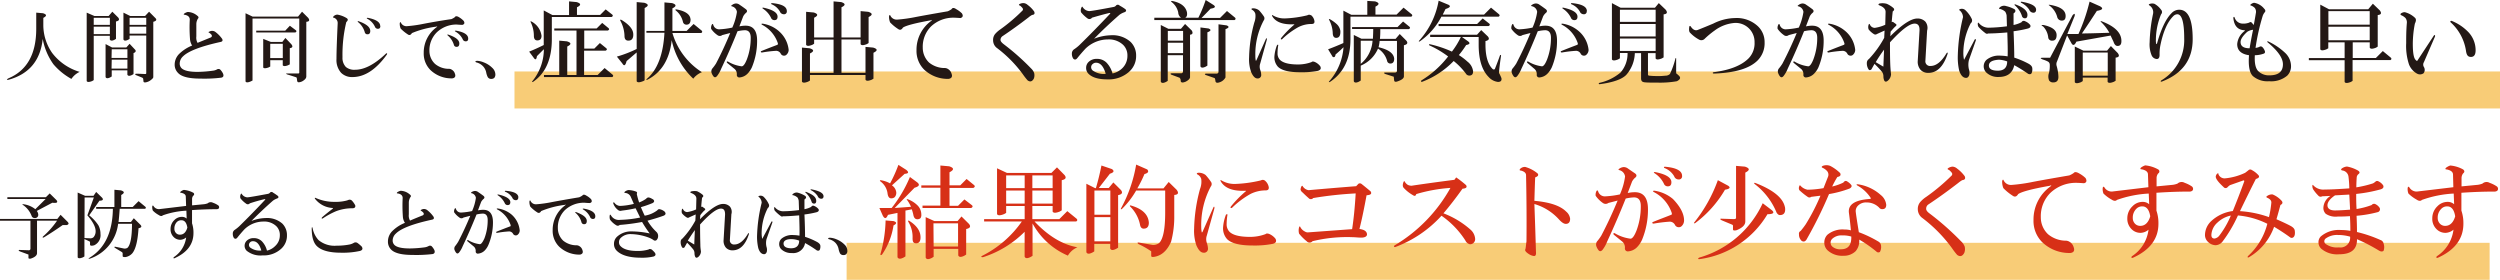 <svg xmlns="http://www.w3.org/2000/svg" viewBox="0 0 540.15 60.46"><defs><style>.cls-1{fill:none;stroke:#f8cc77;stroke-miterlimit:10;stroke-width:8px}.cls-2{fill:#231815}.cls-3{fill:#d73017}</style></defs><g id="レイヤー_2" data-name="レイヤー 2"><g id="レイヤー_2-2" data-name="レイヤー 2"><path class="cls-1" d="M111.16 19.44h428.99M182.92 56.46h354.99"/></g><g id="レイヤー_1-2" data-name="レイヤー 1"><path class="cls-2" d="M9.29 2.86c.84.26.86.59.07 1v1.7a10.57 10.57 0 001.91 5.88 11.65 11.65 0 005.94 4.09 4.35 4.35 0 00-1.78 1.52 13.91 13.91 0 01-3.89-3.17A13.49 13.49 0 019.23 8.4q-.73 7-7.4 8.84c-.44.05-.44-.06 0-.32q6-2.52 6-10.7V2.73zM25.53 3.78c.35.44.19.73-.47.86V8.4l-.33.2c-.52.26-.85.24-1-.07v-.79h-3.48v9.57l-.33.2c-.66.26-1.06.26-1.19 0V2.73l1.65.72h3.1l.79-.92zm-5.28 1.59h3.49V3.85h-3.49zm0 2h3.49V5.76h-3.49zm9 3.43c.17.31 0 .53-.4.66V16l-.33.2c-.53.26-.86.24-1-.07v-.93h-3.38v1.32l-.33.2c-.53.26-.86.24-1-.07V9.52l1.39.73h3.1l.7-.79zm-5.15 1.71h3.43v-1.86h-3.39zm0 2.31h3.43v-1.93h-3.39zm9.48-10.91c.35.36.2.62-.46.8v11.94c0 .22-.29.48-.73.79a2.57 2.57 0 01-.79.33c-.4.09-.6 0-.6-.2l-.06-.52c0-.09-.07-.18-.2-.27l-1.45-.59c-.13-.18-.07-.26.2-.26.83 0 1.47.06 1.91.06a.18.18 0 00.2-.2V7.68H28v.72l-.33.2c-.53.26-.86.24-1-.07v-5.8l1.45.72h3.23l.86-.92zM28 5.37h3.6V3.85H28zm0 1.91h3.6V5.76H28zM42.62 3.39c.31.22.35.44.13.66a2.29 2.29 0 00-.33 1.12v2.7a2.32 2.32 0 00.26 1.39l2.91-1.19c.35-.26.22-.59-.4-1-.19-.07-.19-.16.07-.25a1.18 1.18 0 011.25.06A6.87 6.87 0 0148 8.4q.27.53-.33.66c-4.26.93-7 2-8.11 3.1a2.14 2.14 0 00-.73 1.52 1.42 1.42 0 00.4 1.06c.53.52 1.69.79 3.49.79a26.71 26.71 0 003.37-.27 2.35 2.35 0 00.79-.26.61.61 0 01.66 0 3 3 0 01.66.93c.18.48.05.76-.39.85a29.76 29.76 0 01-4.56.2c-2.37 0-4-.39-4.75-1.19a2.5 2.5 0 01-.76-1.79 3.29 3.29 0 011-2.38 8.6 8.6 0 012.77-1.78 3 3 0 01-.46-1.45A32.11 32.11 0 0141 4.24c0-.57-.37-.92-1.12-1.05q-.33 0-.06-.27a2.2 2.2 0 01.72-.33 3.27 3.27 0 012.08.8zM66.58 3.85c.39.53.26.81-.4.86v11.81c0 .35-.26.68-.79 1a1.83 1.83 0 01-.86.26q-.27 0-.33-.33l-.07-.52c0-.14-.09-.23-.26-.27-.53-.18-1.14-.37-1.85-.59-.26-.13-.26-.2 0-.2h2.44a.18.18 0 00.2-.2V4h-10.1v13.4l-.39.19c-.62.27-1 .27-1.12 0V2.86l1.51.72h9.84l.86-1.05zm-2.64 2.7c.17.18.13.33-.14.47h-8.44v-.4h6.27l1-1.06zm-1 3c.39.49.28.77-.33.86v3.5l-.4.2c-.57.22-.95.22-1.12 0V13h-2.7v1.38l-.39.2c-.62.22-1 .22-1.13 0V8.4l1.65.66H61l.66-.86zm-4.56 3h2.72V9.46h-2.71zM74.89 3.91c.35.22.33.51-.07.86a30.11 30.11 0 00-.82 7.59 2.82 2.82 0 00.73 2.11 2.81 2.81 0 002 .6q3 0 6.67-3.5c.22-.13.29-.07.2.2q-3.49 4.88-7.46 4.88a3.31 3.31 0 01-2.44-.92 4.13 4.13 0 01-1-3q0-2.17.26-7.72a1.19 1.19 0 00-.86-1.19c-.17 0-.19-.09-.06-.26a1.17 1.17 0 01.86-.4 5.62 5.62 0 011.99.75zM80 6.69c0 .48-.2.72-.59.72a.57.57 0 01-.6-.46 4.31 4.31 0 00-1.45-2.18c-.13-.13-.11-.2.07-.2C79.11 5.15 80 5.85 80 6.69zm2.18-1.06c0 .4-.18.59-.53.59a.67.67 0 01-.65-.46 3.67 3.67 0 00-1.65-1.71c-.17-.14-.13-.2.13-.2 1.77.35 2.67.94 2.67 1.78zM99.18 3.72a4.82 4.82 0 011 .79c.27.44.18.72-.26.86-.62 0-1.08-.07-1.39-.07A6.17 6.17 0 0094.36 7a5.45 5.45 0 00-1.58 4A3.85 3.85 0 0094 13.81a4.63 4.63 0 002.91 1.06 1.12 1.12 0 01.72.2 1.43 1.43 0 01.66.86c.22.57 0 .9-.52 1a6.56 6.56 0 01-4.77-1.8 5 5 0 01-1.45-3.69 6.76 6.76 0 012.77-5.55c.22-.22.2-.26-.07-.13A19.89 19.89 0 0089 7.15c-.26.44-.57.53-.92.26a8.6 8.6 0 01-1.52-1.25A2.81 2.81 0 0186.37 5c.09-.26.18-.29.27-.07a1.31 1.31 0 001.25.73 29.14 29.14 0 003.7-.53c1.62-.31 3.61-.66 5.94-1a3.81 3.81 0 00.72-.4c.18-.3.49-.28.93-.01zm.06 5.67c0 .49-.19.73-.59.73a.56.56 0 01-.59-.46 4.33 4.33 0 00-1.32-2c-.14-.13-.12-.2.06-.2 1.63.54 2.44 1.18 2.44 1.93zm1.92-1.05c0 .39-.18.59-.53.59a.67.67 0 01-.66-.46 3.83 3.83 0 00-1.58-1.65c-.18-.13-.14-.2.13-.2 1.76.31 2.64.88 2.64 1.72zM104.52 13.48a5.16 5.16 0 011.85 1.19 2 2 0 01.66 1.39 1.11 1.11 0 01-.26.79 1 1 0 01-.66.2.83.83 0 01-.73-.4 3.79 3.79 0 01-.33-1 2.71 2.71 0 00-.73-1.38 3 3 0 00-1.45-.8c-.26-.17-.2-.28.2-.33a4.15 4.15 0 011.45.34zM124.58.45c1 .3 1 .68.08 1.12v1.66h5l1.2-1.2 1.42 1.12c.2.2.15.38-.15.53h-12.9v5q-.08 6.3-4.05 9-.3.15-.15-.15a11 11 0 002.48-6.9l-1.5 1.5c-.1.75-.33.88-.68.38l-1-1.35c1.1-.45 2.15-.93 3.15-1.43V2.25l1.87 1h3.6V.3zm-9.75 4.2A4.09 4.09 0 01117 7.73q0 1-.9 1-.75 0-.75-1a6.79 6.79 0 00-.68-2.93q-.14-.3.16-.15zm16.65 1.43c.2.2.15.37-.15.52h-5.1v3.9h2.18l1.2-1.2 1.39 1.13c.2.2.15.37-.15.52h-4.65v5.25h2.93l1.5-1.5 1.72 1.43c.2.2.18.37-.07.52h-14.75v-.45h3.3V8.78l1.65.15c1 .3 1 .67.08 1.12v6.15h2V6.6h-4.8v-.45h9.15l1.2-1.2zM139.21.6c.95.3 1 .67.07 1.13v15.6a.91.91 0 01-.37.22q-1.12.45-1.35 0v-6.22l-2.18 1.87c-.25 1-.55 1.13-.9.53l-1.2-1.5a25.4 25.4 0 004.28-1.65V.45zm-2.4 6.6c.1 1-.25 1.58-1.05 1.58-.55 0-.83-.35-.83-1a7.2 7.2 0 00-.9-3.3q-.15-.37.3-.15c1.55.95 2.38 1.92 2.48 2.87zm8.4-6.53c.95.3 1 .68.07 1.13v4.88h3.08l1.5-1.5 1.73 1.42c.19.2.17.38-.08.53h-6.23a15.07 15.07 0 006.38 8.47 4.26 4.26 0 00-1.87 1.4 15.89 15.89 0 01-4.66-8.33c-.44 4.1-2.2 7-5.25 8.55q-.37.15-.15-.15 3.45-2.93 3.83-10h-3.9v-.39h3.9V.52zm4 3.46c0 .8-.26 1.2-.91 1.2a.76.76 0 01-.74-.6A4.44 4.44 0 00146 2.25c-.15-.15-.1-.22.15-.22 1.91.35 2.93 1.05 3.04 2.1zM159 .75a1.3 1.3 0 01.83.3c.45.3.87.6 1.27.9s.4.6 0 .9a2.73 2.73 0 00-.52.68l-.83 2.17a6.21 6.21 0 011.35-.15c1.65 0 2.48 1.08 2.48 3.23a14.84 14.84 0 01-1.13 5.77 4.81 4.81 0 01-1 1.43 2.69 2.69 0 01-1.65.75.53.53 0 01-.6-.6 1.48 1.48 0 00-.45-1.2l-1.65-1.35q-.22-.3.15-.3a7.58 7.58 0 003 1.05c.35 0 .72-.5 1.12-1.5a13 13 0 00.83-4.65c0-1.1-.43-1.65-1.28-1.65a8.15 8.15 0 00-1.57.22q-1.65 4.13-3.53 8.1a6.3 6.3 0 01-.9 1.58c-.3.35-.57.35-.82 0a2.63 2.63 0 01-.38-.75 1.09 1.09 0 01.15-.83 10.47 10.47 0 00.83-1.12q1.65-3.15 3.07-6.6l-1.72.45a.83.83 0 01-1.05 0 5.2 5.2 0 01-1.35-1.35 1.44 1.44 0 01.15-.9q.15-.3.3 0a1.31 1.31 0 001.42 1 16.91 16.91 0 002.7-.37 12.5 12.5 0 001-3.38 1.42 1.42 0 00-1.05-1.2q-.37-.08 0-.3a1.51 1.51 0 01.83-.33zm9.3 6a6.14 6.14 0 012.1 4.05 1.44 1.44 0 01-.45 1 .71.71 0 01-.52.23.78.78 0 01-.75-.45 1.13 1.13 0 00-1-.6 26.52 26.52 0 00-3.07.37q-.37-.08-.15-.3 1.65-.67 3.45-1.35c.15-.05.2-.17.15-.37a7 7 0 00-3.45-4c-.15-.15-.1-.22.15-.22a6.93 6.93 0 013.55 1.64zM168 3.6c0 .5-.22.75-.67.75a.77.77 0 01-.75-.52 4.91 4.91 0 00-1.73-1.95c-.2-.15-.17-.23.08-.23C167 2.1 168 2.75 168 3.6zm2-1.2a.6.6 0 01-.68.68.91.91 0 01-.82-.6A3.64 3.64 0 00166.66.9c-.1-.15 0-.23.15-.23C169 .88 170 1.45 170 2.4zM181.74.45c.95.3 1 .68.07 1.12V8.1h4.13V2.4l1.65.15c.95.3 1 .68.08 1.13V9.3l-.38.23q-1.12.45-1.35 0v-1h-4.13v7.2H187v-5.6l1.65.15c1 .3 1 .67.07 1.12V17l-.37.22q-1.12.45-1.35 0V16.2h-12v1.2l-.38.23q-1.12.45-1.35 0v-7.35l1.65.15c1 .3 1 .67.08 1.12v4.2h5.1v-7.2h-4.2v.9l-.38.23q-1.12.45-1.35 0V2.55l1.65.15c.95.3 1 .68.08 1.13V8.1h4.2V.3zM206.64 2a5.38 5.38 0 011.2.9c.3.5.2.83-.3 1-.7-.05-1.22-.08-1.57-.08a7 7 0 00-4.8 1.88 6.19 6.19 0 00-1.8 4.57 4.41 4.41 0 001.35 3.23 5.33 5.33 0 003.3 1.2 1.33 1.33 0 01.82.22 1.69 1.69 0 01.75 1c.25.65 0 1-.6 1.12a7.43 7.43 0 01-5.32-2 5.69 5.69 0 01-1.65-4.2 7.68 7.68 0 013.15-6.3c.25-.25.22-.3-.08-.15q-5 .9-6 1.57-.45.75-1.05.3a9.18 9.18 0 01-1.72-1.42 3.12 3.12 0 01-.23-1.35c.1-.3.2-.33.3-.08a1.52 1.52 0 001.43.83 32.66 32.66 0 004.2-.6q2.78-.52 6.75-1.2a4.57 4.57 0 00.82-.45c.2-.36.55-.34 1.05.01zM221.12.67a1.42 1.42 0 01.9.38 6.39 6.39 0 011.42 1.43q.3.68-.45.75a4.12 4.12 0 00-.75.52Q219.32 6 216.62 7.8a1 1 0 00-.45.83c0 .25.22.55.67.9a51.31 51.31 0 015.93 5.25 2.61 2.61 0 01.67 1 2 2 0 01-.07 1.2c-.35.65-.8.78-1.35.38a14 14 0 01-1-1.28 27.11 27.11 0 00-5.7-5.77 2.07 2.07 0 01-.75-1.58 2 2 0 01.43-1.38 5.87 5.87 0 011.13-1 37.39 37.39 0 004.72-4 .42.42 0 00.08-.6 3 3 0 00-.53-.53c-.3-.09-.32-.22-.07-.37a1.79 1.79 0 01.79-.18zM243.17 2c.25.3.15.52-.3.67a3.78 3.78 0 00-1 .53q-3.08 2.7-5.48 5.17a10.54 10.54 0 013.6-.75 5.82 5.82 0 014.28 1.43 4.07 4.07 0 011.2 3 4.49 4.49 0 01-1.35 3.3 6.6 6.6 0 01-4.88 1.8q-2.85 0-4.05-1.2a1.74 1.74 0 01-.52-1.28 1.72 1.72 0 01.52-1.27 2.44 2.44 0 011.8-.68 2.85 2.85 0 012.1.83 5.41 5.41 0 011.28 2.32 4.28 4.28 0 002.1-1.12 3.68 3.68 0 001.12-2.7 3.16 3.16 0 00-.9-2.33 4.46 4.46 0 00-3.3-1.2 7 7 0 00-4.87 2c-.6.65-1.18 1.32-1.73 2q-.45.6-.9.15a1.85 1.85 0 01-.3-1.05 1.09 1.09 0 01.53-1 8.61 8.61 0 001.12-.9q3.3-3.23 6.53-6.67c.2-.2.15-.28-.15-.23-1.25.3-2.48.65-3.68 1A.68.68 0 01235 4a7.19 7.19 0 01-1.43-1.35 1.38 1.38 0 01.08-1c.1-.25.2-.27.3-.08a1.81 1.81 0 001.35.83q.6 0 5.32-.9a.87.87 0 00.45-.23.52.52 0 01.83-.07 11.1 11.1 0 011.27.8zm-7.12 11.85a.92.92 0 00-.3.67.94.94 0 00.3.68 4.06 4.06 0 002.85.75q-.68-2.4-2.1-2.4a1 1 0 00-.75.33zM262.15 1.05c.6.4.4.68-.6.83q-1 1.05-1.95 2h4l1.5-1.5 1.73 1.42c.19.2.17.38-.08.53H249.4v-.5h5.77a1.44 1.44 0 01-.6-1.13 3.76 3.76 0 00-1.42-2.25c-.2-.2-.15-.27.15-.23 1.8.36 2.85 1.16 3.15 2.41.1.6 0 1-.38 1.2h2.85A29.24 29.24 0 00260.5 0zM257.5 6.6c.3.55.17.85-.38.9v9.23q-.08.45-.9.9c-.7.3-1.07.25-1.12-.15a.93.93 0 00-.23-.68l-1.8-.67c-.25-.15-.22-.25.08-.3h2a.4.4 0 00.45-.45v-3.45h-3.3v5.55l-.37.22c-.6.3-1 .28-1.13-.07V5.4l1.65.83h2.7l.9-1.05zm-5.18 2.18h3.3v-2.1h-3.3zm0 2.7h3.3V9.23h-3.3zm8.78-5.33c.65.25.57.53-.23.83v7.2l-.37.22c-.6.3-1 .28-1.13-.07v-8.4zm3.9-.67c.65.25.57.52-.22.82v10.43a2.2 2.2 0 01-1.28 1.05q-.83.3-.9-.3a1.55 1.55 0 00-.15-.6l-1.95-.68c-.25-.15-.23-.25.07-.3h2.25a.4.4 0 00.45-.45V5.25zM272.05 2.25a10.72 10.72 0 011.05 1.35.75.75 0 01-.07.83 15.45 15.45 0 00-1.8 7.65 4.7 4.7 0 00.07.9c0 .15.05.17.15.07l2.1-4.72q.22-.22.15.3l-1.42 5.1a2.08 2.08 0 000 1.35 3.65 3.65 0 01.22 1.12.74.74 0 01-.82.75q-.75 0-1.35-1.35a8.29 8.29 0 01-.45-3.22 30.61 30.61 0 011.12-7.5 3.89 3.89 0 00.23-1.88 1.38 1.38 0 00-.75-.9c-.15-.15-.11-.25.15-.3a2.1 2.1 0 011.42.45zm11.18 1a2 2 0 01.77 1.33q.07.6-.6.6a6.28 6.28 0 00-2.85.67A16.29 16.29 0 00277 8.48c-.25.1-.32 0-.22-.23a21.52 21.52 0 012.77-2.85q.22-.15 0-.15-3.55.15-4.65-1.72c-.15-.3-.07-.35.23-.15a4.81 4.81 0 002.55.6 24.06 24.06 0 004.8-.68.68.68 0 01.75 0zm-7.05 6.53a9.1 9.1 0 00-.15 1.65 2 2 0 00.52 1.5c.65.65 1.95 1 3.9 1a8.42 8.42 0 002.93-.52q.22-.23.75 0a3 3 0 011.12.9c.25.5.08.82-.52 1a18.08 18.08 0 01-3.83.3q-3.6 0-4.8-1.2a3.06 3.06 0 01-.75-2.25 8.35 8.35 0 01.53-2.32c.19-.26.3-.26.3-.01zM297.1.3c.95.3 1 .67.08 1.13v1.72h4.57l1.5-1.5L305 3.08c.2.2.17.37-.08.52h-13.14v4.88q0 6.3-4.43 9.22-.37.15-.15-.15a12.4 12.4 0 003.08-7.35c-.55.55-1.13 1.08-1.73 1.58-.05.5-.25.67-.6.52l-1-1.65q1.8-.68 3.3-1.35v-7l1.72.9h3.45v-3zm-8.32 4.88a2.52 2.52 0 01.82 1.5q.07 1.5-.9 1.5c-.5 0-.75-.38-.75-1.13a6.64 6.64 0 00-.75-2.7c-.15-.25-.07-.3.23-.15a7.91 7.91 0 011.35.98zm15.75.6c.2.2.15.37-.15.52h-6.15c0 .6 0 1.3-.08 2.1h3.38l.9-1.05 1.42 1.43c.4.5.23.82-.52 1v6.72c0 .4-.43.75-1.28 1.05-.5.2-.77.15-.82-.15s-.08-.72-.08-.82l-1.87-.6c-.35-.2-.33-.3.07-.3h1.95c.35 0 .53-.13.53-.38V8.85h-3.75a7.36 7.36 0 01-.23 1.35c2.15.5 3.28 1.33 3.38 2.48 0 .7-.28 1.05-.83 1.05a.71.71 0 01-.67-.45 4.51 4.51 0 00-2-2.78 6.93 6.93 0 01-3.73 3.68v3.22l-.37.23c-.6.3-1 .27-1.13-.08v-10l1.65.82h2.48c.05-.9.07-1.6.07-2.1h-4.57v-.42h9.82l1.2-1.2zM294 13.8a7.05 7.05 0 002.55-5H294zM313 1.05c.5.3.27.6-.68.9l-.6 1.2h8.93l1.5-1.5 1.72 1.43c.2.2.18.37-.07.52h-12.37a14.79 14.79 0 01-4.65 5.33q-.37.15-.15-.15a17.32 17.32 0 004.2-8.63zm8.47 6.83c.4.5.23.82-.52 1v.72q0 3.83 1.57 5.33a.37.37 0 00.45 0c.4-1 .78-2 1.13-3 .1-.1.17-.08.22.07q-.37 2.48-.45 3.75a7.82 7.82 0 01.53 1.13c.1.55-.15.82-.75.82a3.19 3.19 0 01-2-1.05q-2.17-2.17-2.17-7V8h-3.6l1.27.9c.55.4.43.68-.37.83a19.23 19.23 0 01-1.58 2.17 13.42 13.42 0 011.88 1.43 3.08 3.08 0 011.2 2.1c0 .6-.28.9-.83.9a.88.88 0 01-.75-.45 14.86 14.86 0 00-2.62-2.7 18.51 18.51 0 01-6.83 4.5q-.37 0-.15-.3a21.42 21.42 0 005.78-5.18 20.88 20.88 0 00-4.05-2.4c-.16-.2-.08-.27.22-.22a24.16 24.16 0 014.65 1.57A17.31 17.31 0 00315.63 8H309v-.5h10.13l.9-1zm.3-2.78c.2.2.15.38-.15.53h-10.8v-.45h8.33l1.2-1.2zM331.83.75a1.3 1.3 0 01.83.3c.45.3.87.6 1.27.9s.4.6 0 .9a2.73 2.73 0 00-.52.68l-.83 2.17a6.21 6.21 0 011.35-.15c1.65 0 2.48 1.08 2.48 3.23a14.84 14.84 0 01-1.13 5.77 4.81 4.81 0 01-1 1.43 2.69 2.69 0 01-1.65.75.53.53 0 01-.6-.6 1.48 1.48 0 00-.45-1.2L330 13.58q-.22-.3.15-.3a7.58 7.58 0 003 1.05c.35 0 .72-.5 1.12-1.5a13 13 0 00.83-4.65c0-1.1-.43-1.65-1.28-1.65a8.15 8.15 0 00-1.57.22q-1.65 4.13-3.53 8.1a6.3 6.3 0 01-.9 1.58c-.3.35-.57.35-.82 0a2.63 2.63 0 01-.38-.75 1.09 1.09 0 01.15-.83 9.27 9.27 0 00.83-1.12q1.65-3.15 3.07-6.6l-1.72.45a.83.83 0 01-1.05 0 5.55 5.55 0 01-1.35-1.35 1.44 1.44 0 01.15-.9q.15-.3.3 0a1.32 1.32 0 001.42 1 16.91 16.91 0 002.7-.37 12.5 12.5 0 001-3.38A1.42 1.42 0 00331 1.35q-.37-.08 0-.3a1.51 1.51 0 01.83-.3zm9.3 6a6.14 6.14 0 012.1 4.05 1.44 1.44 0 01-.45 1 .71.71 0 01-.52.23.78.78 0 01-.75-.45 1.13 1.13 0 00-1-.6 26.52 26.52 0 00-3.07.37q-.37-.08-.15-.3 1.65-.67 3.45-1.35c.15-.05.2-.17.15-.37a7 7 0 00-3.45-4c-.15-.15-.1-.22.15-.22a6.93 6.93 0 013.54 1.64zm-.3-3.15c0 .5-.22.75-.67.75a.77.77 0 01-.75-.52 4.91 4.91 0 00-1.73-1.95c-.2-.15-.17-.23.08-.23 2.05.45 3.07 1.1 3.07 1.95zm2-1.2a.6.6 0 01-.68.68.91.91 0 01-.82-.6A3.64 3.64 0 00339.48.9c-.1-.15-.05-.23.15-.23 2.15.21 3.23.78 3.23 1.73zM359.89 2.1c.45.6.3.93-.45 1v9.3l-.38.22q-1.12.45-1.35 0v-1.14h-1.65v4.57a.27.27 0 00.3.3 14.79 14.79 0 001.73.08 11.37 11.37 0 001.72-.08 1.39 1.39 0 001-.37A17.45 17.45 0 00362 12.6a.09.09 0 01.15 0v3.23c.3.25.52.45.67.6.35.4.18.77-.52 1.12a20.75 20.75 0 01-4.13.3c-1.35 0-2.3 0-2.85-.07s-.75-.3-.75-.9v-5.4h-1.35a7.45 7.45 0 01-1.87 4.72q-1.43 1.43-5.78 2-.3-.15 0-.3a10.52 10.52 0 004.58-2.25 6.22 6.22 0 001.5-4.2H350v1.15l-.38.23q-1.12.45-1.35 0V.67l1.88 1h7.42l.83-1zM350 4.73h7.72V2.1H350zm0 3.15h7.72v-2.7H350zm0 3.12h7.72V8.33H350zM379.84 5.7a4.69 4.69 0 011.42 3.45 5.28 5.28 0 01-1.5 3.9q-2.62 2.63-9.52 2.85-.37-.15 0-.3 5.25-.67 7.57-3a4.66 4.66 0 001.28-3.45 4.1 4.1 0 00-4.2-4.2 8.27 8.27 0 00-4.43 1.65 19 19 0 00-2.1 1.73 1 1 0 01-1.27.22 7.72 7.72 0 01-1.95-1.5c-.2-.2-.25-.62-.15-1.27.05-.2.15-.23.3-.08.45.7 1 1 1.57.75q1.35-.53 3.3-1.35a10.86 10.86 0 014.73-1.2 6.69 6.69 0 014.95 1.8zM389.44.75a1.32 1.32 0 01.83.3c.45.3.87.6 1.27.9s.4.6 0 .9a2.51 2.51 0 00-.52.68l-.83 2.17a6.21 6.21 0 011.35-.15c1.65 0 2.48 1.08 2.48 3.23a14.84 14.84 0 01-1.13 5.77 4.81 4.81 0 01-1 1.43 2.71 2.71 0 01-1.65.75.53.53 0 01-.6-.6 1.48 1.48 0 00-.45-1.2l-1.65-1.35c-.15-.2-.11-.3.14-.3a7.61 7.61 0 003 1.05c.34 0 .72-.5 1.12-1.5a13 13 0 00.83-4.65c0-1.1-.43-1.65-1.28-1.65a8 8 0 00-1.57.22q-1.65 4.13-3.53 8.1a6.3 6.3 0 01-.9 1.58c-.3.35-.58.35-.83 0a2.62 2.62 0 01-.37-.75 1.09 1.09 0 01.15-.83 9.2 9.2 0 00.82-1.12q1.65-3.15 3.08-6.6l-1.72.45a.84.84 0 01-1.06 0 5.55 5.55 0 01-1.35-1.35 1.38 1.38 0 01.16-.9c.09-.2.19-.2.29 0a1.33 1.33 0 001.43 1 16.91 16.91 0 002.7-.37 12.93 12.93 0 001-3.38 1.42 1.42 0 00-1.05-1.2q-.39-.08 0-.3a1.51 1.51 0 01.84-.33zm9.3 6a6.14 6.14 0 012.1 4.05 1.44 1.44 0 01-.45 1 .71.71 0 01-.52.23.78.78 0 01-.75-.45 1.13 1.13 0 00-1-.6 26.52 26.52 0 00-3.07.37q-.37-.08-.15-.3 1.65-.67 3.45-1.35c.15-.05.2-.17.15-.37a7 7 0 00-3.45-4c-.15-.15-.1-.22.15-.22a6.93 6.93 0 013.54 1.64zM407.67.83a5.74 5.74 0 011.42.9q.38.38-.15.75c-.1.9-.17 1.67-.22 2.32.15-.1.27-.1.37 0l.53.38c.2.15.17.32-.08.52s-.7.73-1.05 1.13l-.07 1Q412.25 4 414.27 4a2.32 2.32 0 011.72.67 2.15 2.15 0 01.38 1.95l-.37 6.51a1 1 0 001.13 1.12q1.8 0 3.45-2.77c.2-.2.27-.15.22.15q-1.35 4.13-4.2 4.12a2.24 2.24 0 01-1.65-.67 2.68 2.68 0 01-.6-1.95l.38-6.53q.07-1.5-1.05-1.5-1.65 0-5.33 4.05c0 1.75 0 3.48.08 5.18.05.75.1 1.32.15 1.72a1.94 1.94 0 01-.75 1.43q-.52.38-.75-.15a2.42 2.42 0 01-.15-.9 1.62 1.62 0 00-.38-1A20.45 20.45 0 00405 13.8l-.67 1.2q-.37.3-.6 0a2.39 2.39 0 01-.38-1.42 1 1 0 01.45-.83 21.93 21.93 0 003.3-4.57l.08-1.58-1.65.75a.57.57 0 01-.68 0 4.51 4.51 0 01-1.12-1 1.6 1.6 0 010-1q.15-.37.3 0a1.15 1.15 0 001.05.67 8.36 8.36 0 002.25-.67l.07-2.78c0-.6-.45-1.07-1.35-1.42-.25-.1-.25-.23 0-.38a3.34 3.34 0 011.62.06zm-.75 13.57l.15-3.67q-1 1.35-1.8 2.7zM424.69 2.25a6.26 6.26 0 011.31 1.8.8.8 0 01-.22 1 14.06 14.06 0 00-1.58 6.23 7.12 7.12 0 00.15 1.65l2.33-4.43c.19-.1.27 0 .22.23L425.4 13a4.28 4.28 0 000 1.95 2.29 2.29 0 01.07 1.28c-.15.4-.37.6-.67.6-.65 0-1.15-.53-1.5-1.58a12.84 12.84 0 01-.3-3.15 39.16 39.16 0 011.13-8.4 2 2 0 00-.68-1.42q-.3-.15 0-.3a1.13 1.13 0 011.24.27zM435.27 2c.3.3.23.6-.22.9v2.5a6.44 6.44 0 001.72-.6.53.53 0 01.75-.22 2.64 2.64 0 011.13.82q.23.52-.45.75a25.25 25.25 0 01-3.15.6q.15 3.6.15 5.7a18.62 18.62 0 013.15 1.35c.5.3.75.63.75 1a2 2 0 01-.15 1q-.22.38-.75.15a32.74 32.74 0 00-3-1.87c-.35 1.7-1.48 2.55-3.38 2.55a3.65 3.65 0 01-2.7-1 1.91 1.91 0 01.08-2.7 4.25 4.25 0 013.07-.9 9.43 9.43 0 011.5.15c.05-1.2 0-2.92-.07-5.17-1.75.15-3.13.22-4.13.22a.51.51 0 01-.6-.07 10.14 10.14 0 01-1.5-1.35 1.25 1.25 0 01-.15-.68c0-.25.08-.3.23-.15a2.73 2.73 0 002.32 1 33.91 33.91 0 003.75-.3l-.07-2.33a2.31 2.31 0 00-.3-.82 2.67 2.67 0 00-1.13-.6c-.25 0-.27-.1-.07-.31a1.39 1.39 0 011.42-.3 7.3 7.3 0 011.8.68zm-5.55 12.15c0 .75.65 1.12 1.95 1.12s2-.65 2-2a6 6 0 00-1.8-.37c-1.43.1-2.15.48-2.15 1.28zm8.33-10.95c0 .5-.18.75-.53.75a.65.65 0 01-.67-.53 5.24 5.24 0 00-1.5-2.25c-.15-.15-.13-.23.07-.23 1.75.63 2.63 1.39 2.63 2.29zm1.87-1.13c0 .45-.2.68-.6.68a1 1 0 01-.9-.68A4.52 4.52 0 00436.7.6c-.15-.15-.13-.23.07-.23 2.1.36 3.15.93 3.15 1.73zM453.72 1.35c.8.45.58.8-.67 1q-1.5 2.32-3.23 4.88 1.35 0 5.93-.15A9.45 9.45 0 00454 4.8c-.25-.25-.18-.3.22-.15q4.2 1.65 4.13 4.28c0 .65-.28 1-.83 1-.35 0-.62-.25-.82-.75 0-.1-.28-.6-.68-1.5L448.62 9c-.35.75-.67.9-1 .45l-1-1.8-2.18 5.63a1.33 1.33 0 00-.07 1 9.55 9.55 0 01.37 2.33c0 .8-.37 1.2-1.12 1.2a1 1 0 01-.9-.45 2.27 2.27 0 010-1.65 6.83 6.83 0 00.15-1.8.76.76 0 00-.38-.6 6 6 0 00-1.12-.45c-.6-.25-.6-.38 0-.38h1.57l4.86-9.18q.6-.67.45.15l-1.58 3.9h2.4a38.61 38.61 0 002.4-7zm-9.37 6.23q0 1.2-.9 1.2a.8.8 0 01-.9-.6 4 4 0 00-1.13-2.48c-.45-.2-.42-.3.08-.3 1.9.4 2.85 1.13 2.85 2.18zm1.95-4.13c0 .7-.28 1-.83 1a1 1 0 01-1-.82 4.54 4.54 0 00-1.65-2.41c-.3-.19-.2-.24.3-.14 2.13.4 3.18 1.17 3.18 2.37zm11.25 8c.45.6.3.92-.45 1v5l-.38.22q-1.12.45-1.35 0v-.9H450v.75l-.37.23q-1.12.45-1.35 0v-7.7l1.87.9h5.1l.83-1zm-7.55 4.9h5.4v-5H450zM465.5.83a4.39 4.39 0 011.42 1.27.71.71 0 010 1 14.64 14.64 0 00-1.12 5.6 2.68 2.68 0 00.07.75c.05.1.1.1.16 0q1.34-4.8 3.15-6.6a2.28 2.28 0 011.65-.75q2.93 0 2.92 6.38 0 6.6-6.67 9.15c-.26.05-.3 0-.16-.23a10.09 10.09 0 005-9.07q0-5.25-1.5-5.25a1.3 1.3 0 00-.9.45q-1.87 1.88-2.77 6.37a9.52 9.52 0 00-.15 1.95c0 .6-.21.9-.6.9a1.31 1.31 0 01-1.1-.75 6.14 6.14 0 01-.45-2.85 33.77 33.77 0 01.75-6.22 1.74 1.74 0 00-.75-1.73c-.25-.15-.23-.27.07-.37a1.64 1.64 0 01.98 0zM489.2 1.88c.3.3.33.57.08.82a2.54 2.54 0 00-.45.9 45.94 45.94 0 00-1.5 6.75 2.74 2.74 0 00.82-.22.51.51 0 01.68.07 2 2 0 01.45.68q.3.6-.3.75a5.66 5.66 0 01-1.8.3q-.15 2.55.75 3.45a3.24 3.24 0 002.4.9c1.95 0 2.92-.8 2.92-2.4q0-2-3.3-4.73c-.15-.15-.12-.22.08-.22a14.12 14.12 0 013.67 2.47 4 4 0 011.3 2.85 2.85 2.85 0 01-.83 2.1 5.36 5.36 0 01-3.9 1.2 4.8 4.8 0 01-3.52-1.12c-.75-.75-1-2.25-.83-4.5q-2.55-.37-2.55-2.4A3.92 3.92 0 01485 6.68q.08-.15-.15-.15c-1.4-.1-2.17-1-2.32-2.7q.15-.37.3 0a1.83 1.83 0 001.65 1.27 3.63 3.63 0 001.5-.22.36.36 0 01.52 0l.45.52q.23-1.2.45-2.55a1.4 1.4 0 00-.22-1.12 2.14 2.14 0 00-.83-.53q-.3-.07 0-.3a1.67 1.67 0 01.65-.3 3.49 3.49 0 012.2 1.28zm-5.1 7.2q0 1.35 1.95 1.35c.25-1.5.5-2.83.75-4a2.83 2.83 0 00-1.27.45c-.95.87-1.43 1.6-1.43 2.2zM514.18 2.25c.45.6.3.93-.45 1v6.82l-.37.23q-1.12.45-1.35 0V9.15h-3.68v3.38h5l1.5-1.5 1.72 1.42c.2.2.18.38-.07.53h-8.18v4.5l-.37.22c-.75.3-1.21.3-1.35 0V13h-7.73v-.45h7.73v-3.4h-3.53v1.28l-.38.22q-1.12.45-1.35 0V1l1.88 1h8.48l1-1.2zm-11.1 3.08H512V2.4h-8.93zm0 3.37H512V5.78h-8.93zM519.58 2.63a5 5 0 012.18 1.2c.3.25.3.67 0 1.27a23 23 0 00-.45 4.35c0 1.8.17 2.93.52 3.38s.45.37.6.07l3.45-5.25c.2-.15.28-.07.23.23l-2.4 5.55a1 1 0 000 1.05 1.18 1.18 0 01-.08 1.35 1.31 1.31 0 01-1.42.07 3.89 3.89 0 01-1.73-2 12.73 12.73 0 01-.6-4.58c0-1.25 0-2.72.15-4.42a1.53 1.53 0 00-.3-1 2.64 2.64 0 00-.9-.6q-.37-.22 0-.45a1.44 1.44 0 01.75-.22zm15.3 8.25c0 .95-.35 1.42-1 1.42s-.9-.37-1.05-1.12a10.38 10.38 0 00-3.37-6.38c-.1-.2 0-.3.22-.3a10.32 10.32 0 013.45 2.25 5.69 5.69 0 011.75 4.13zM14.55 47.87c.3.3.34.51.13.63 0 0-.09.09-.25.13h-.89c-1.32.93-2.67 1.82-4.07 2.67-.26.09-.32 0-.19-.19a18.44 18.44 0 003.05-3.43H8v7c0 .51-.47.91-1.4 1.21-.3 0-.45 0-.45-.19V55l-1.9-.7c-.25-.18-.31-.3-.06-.3l2 .07a.34.34 0 00.39-.38v-6H0v-.39h12.39l.7-.89zm-2.35-4.64c.38.51.09.7-.89.57l-3.37 1.78a1.27 1.27 0 01.32.76.68.68 0 01-.76.77.67.67 0 01-.64-.38A5 5 0 005 44.31c-.22-.13-.22-.19 0-.19a5.09 5.09 0 012.63 1.08L9.85 43H1.59v-.39h8.32l.83-.82zM22 42.66c.21.21.27.38.19.51s-.32.19-.7.19l-2.22 3.17a9.06 9.06 0 012 2.17 3.88 3.88 0 01.44 1.84A2.38 2.38 0 0120.34 53c-.6.17-.89.1-.89-.19v-.58a12.19 12.19 0 00-1.21-.57v3.75l-.32.19c-.63.26-1 .26-1.14 0v-14l1.59.7h1.84l.57-.83zm-3.75 8.77l1.21.06a1 1 0 00.76-.25q1.34-1.65-1.34-4.71l1.4-3.87h-2zm7.88-10.3c.8.26.82.57.06 1v2.6h2.48l1.27-1.27 1.46 1.21c.17.17.15.32-.06.44h-5.48c-.08 1.23-.17 2.19-.25 2.86h2.67l.63-.82 1.34 1.33c.46.43.36.7-.32.83q-.25 4.06-1.33 5.4a2.54 2.54 0 01-1.46.83c-.43 0-.64 0-.64-.26v-.51a.37.37 0 00-.19-.32l-1.46-.89c-.21-.16-.19-.25.06-.25l1.84.38a1.15 1.15 0 00.77-.13c.63-.55 1-2.28 1-5.21h-3a9.08 9.08 0 01-6 7.5c-.47.13-.51.07-.13-.19q4.89-3 5-10.55h-3.61v-.38h3.94V41zM41.75 41.64a.36.36 0 010 .64 1.16 1.16 0 00-.25.76v1.33l2.6-.25a3.61 3.61 0 00.77-.19A1 1 0 0146 43.8a4.65 4.65 0 011.14.57.47.47 0 01.19.51c0 .17-.19.28-.44.32-1.65 0-3.45.06-5.4.19v2.86a6.28 6.28 0 01.31 2.1c0 2.41-1.37 4.23-4.13 5.46-.21 0-.25 0-.12-.25a6 6 0 002.67-4.26 2.05 2.05 0 01-1.27.51 2 2 0 01-1.47-.64 2.31 2.31 0 01-.63-1.71 2.62 2.62 0 01.82-1.91 2.3 2.3 0 011.66-.7 1.51 1.51 0 011 .38l-.06-1.71a17.77 17.77 0 00-5.08 1c-.22.22-.51.2-.89-.06a5.5 5.5 0 01-1.27-.95 1.84 1.84 0 01-.13-.89c0-.21.13-.26.25-.13a1.37 1.37 0 001.21.7l5.85-.7-.07-2c0-.43-.34-.7-1-.83-.22 0-.26-.08-.13-.25a2.24 2.24 0 01.7-.38 5.09 5.09 0 012.04.61zm-4.07 7.75a1.29 1.29 0 00.39 1 1.1 1.1 0 00.82.31c.76 0 1.29-.5 1.59-1.52-.17-1.06-.59-1.59-1.27-1.59a1.3 1.3 0 00-1 .38 2 2 0 00-.53 1.42zM60.05 42.34c.21.25.13.45-.25.57a3.44 3.44 0 00-.83.45q-2.59 2.28-4.64 4.38a9 9 0 013.05-.63 5 5 0 013.62 1.2 3.49 3.49 0 011 2.55 3.79 3.79 0 01-1.14 2.79 5.57 5.57 0 01-4.13 1.53 4.72 4.72 0 01-3.43-1 1.52 1.52 0 010-2.16 2.06 2.06 0 011.52-.57 2.4 2.4 0 011.78.7 4.47 4.47 0 011.08 2 3.63 3.63 0 001.78-1 3.07 3.07 0 001-2.28 2.64 2.64 0 00-.76-2 3.77 3.77 0 00-2.79-1 5.9 5.9 0 00-4.13 1.71c-.51.56-1 1.13-1.47 1.72-.25.34-.51.38-.76.13a1.57 1.57 0 01-.25-.89.93.93 0 01.44-.89 8 8 0 00.95-.76c1.87-1.83 3.71-3.71 5.53-5.66.17-.17.13-.23-.12-.19-1.06.25-2.1.55-3.12.89a.57.57 0 01-.82.06 5.6 5.6 0 01-1.21-1.14A1.17 1.17 0 0152 42c.09-.21.17-.23.26-.06a1.54 1.54 0 001.14.7c.34 0 1.84-.26 4.51-.76a.8.8 0 00.38-.2.44.44 0 01.7-.06 10 10 0 011.06.72zm-6 10a.79.79 0 00-.26.57.76.76 0 00.26.57 3.38 3.38 0 002.41.64c-.38-1.35-1-2-1.78-2a.84.84 0 00-.68.26zM67.55 49.33a5.2 5.2 0 001.27 2.54 5.4 5.4 0 003.94 1.21 14 14 0 002.74-.25 3 3 0 001-.39.74.74 0 01.76.07 7.81 7.81 0 01.89.76c.3.47.17.79-.38.95a17.11 17.11 0 01-4.07.38c-2.54 0-4.3-.48-5.27-1.46q-1.08-1.08-1.08-3.81c.03-.33.12-.33.2 0zm4.83-5.72a8.93 8.93 0 002.67-.32c.42-.21.74-.19 1 .07a4.56 4.56 0 01.7 1c.09.38-.08.59-.51.64a9.78 9.78 0 00-3.62.63 16.72 16.72 0 00-2.92 1.59c-.21 0-.26 0-.13-.25.68-.6 1.44-1.21 2.29-1.85.13-.12.1-.19-.06-.19a5.13 5.13 0 01-3.75-2c-.09-.21 0-.25.25-.12a9.73 9.73 0 004.08.8zM88.52 42c.3.21.34.42.13.63a2.35 2.35 0 00-.32 1.09v2.6a2.17 2.17 0 00.26 1.34c1-.43 1.94-.81 2.79-1.15.34-.25.21-.57-.38-.95-.17-.09-.15-.17.06-.26a1.13 1.13 0 011.21.07 6.57 6.57 0 011.4 1.46c.17.34.06.55-.32.63q-6.16 1.34-7.81 3a2.05 2.05 0 00-.7 1.46 1.34 1.34 0 00.38 1c.51.51 1.63.76 3.37.76a26.24 26.24 0 003.24-.25 2.54 2.54 0 00.76-.26.61.61 0 01.64 0 3.18 3.18 0 01.63.89c.17.47 0 .74-.38.83a29.51 29.51 0 01-4.39.19c-2.28 0-3.81-.38-4.57-1.14a2.4 2.4 0 01-.7-1.78 3.16 3.16 0 011-2.29 8.15 8.15 0 012.67-1.72 2.76 2.76 0 01-.45-1.39 32.57 32.57 0 01-.04-3.97q0-.82-1.08-1c-.21 0-.24-.09-.07-.26a2.29 2.29 0 01.7-.31 3.1 3.1 0 011.97.78zM102.63 41.26a1.15 1.15 0 01.7.25c.38.26.74.51 1.08.77s.34.51 0 .76a2.52 2.52 0 00-.45.57l-.69 1.84a5.52 5.52 0 011.14-.12q2.1 0 2.1 2.73a12.47 12.47 0 01-1 4.89 4 4 0 01-.82 1.21 2.32 2.32 0 01-1.4.64.45.45 0 01-.51-.51 1.26 1.26 0 00-.38-1l-1.4-1.16c-.13-.17-.08-.26.13-.26a6.29 6.29 0 002.54.89c.3 0 .61-.42 1-1.27a10.93 10.93 0 00.7-3.94c0-.93-.36-1.4-1.08-1.4a7.65 7.65 0 00-1.33.19q-1.4 3.49-3 6.87a5.38 5.38 0 01-.76 1.33c-.26.3-.49.3-.7 0a2.32 2.32 0 01-.32-.63.91.91 0 01.13-.7 8.43 8.43 0 00.7-1q1.39-2.67 2.6-5.59l-1.46.38a.68.68 0 01-.89 0 4.58 4.58 0 01-1.14-1.14 1.2 1.2 0 01.13-.76c.08-.17.16-.17.25 0a1.12 1.12 0 001.21.82 13.81 13.81 0 002.29-.32 10.53 10.53 0 00.82-2.85 1.2 1.2 0 00-.89-1c-.21 0-.21-.13 0-.26a1.39 1.39 0 01.7-.23zm7.88 5.08a5.21 5.21 0 011.78 3.44 1.2 1.2 0 01-.38.88.62.62 0 01-.45.2.66.66 0 01-.63-.39A1 1 0 00110 50a22.46 22.46 0 00-2.6.31c-.22 0-.26-.12-.13-.25.93-.38 1.91-.76 2.92-1.14.13 0 .17-.15.13-.32a5.91 5.91 0 00-2.92-3.37c-.13-.13-.09-.19.12-.19a5.94 5.94 0 012.99 1.3zm-.25-2.66c0 .42-.19.63-.58.63a.66.66 0 01-.63-.44 4.24 4.24 0 00-1.46-1.66c-.17-.12-.15-.19.06-.19 1.74.38 2.61.98 2.61 1.66zm1.71-1a.5.5 0 01-.57.57.77.77 0 01-.7-.51 3.05 3.05 0 00-1.59-1.33c-.08-.13 0-.19.13-.19 1.82.15 2.76.63 2.76 1.44zM126.71 42.28a4.11 4.11 0 011 .76c.26.42.17.7-.25.83-.6 0-1-.07-1.34-.07a6 6 0 00-4.06 1.59 5.25 5.25 0 00-1.53 3.88 3.72 3.72 0 001.16 2.73 4.58 4.58 0 002.8 1 1.12 1.12 0 01.7.19 1.42 1.42 0 01.64.82q.32.82-.51 1a6.33 6.33 0 01-4.51-1.72 4.79 4.79 0 01-1.4-3.56 6.51 6.51 0 012.67-5.34c.21-.21.19-.25-.07-.12a19.37 19.37 0 00-5.08 1.33c-.26.43-.55.51-.89.26a7.9 7.9 0 01-1.46-1.21 2.66 2.66 0 01-.19-1.15c.08-.25.17-.27.25-.06a1.28 1.28 0 001.21.7 27.5 27.5 0 003.56-.51q2.34-.44 5.72-1a3.81 3.81 0 00.7-.38c.17-.25.46-.25.88.03zm.07 5.46c0 .47-.19.7-.57.7a.56.56 0 01-.58-.44 4.08 4.08 0 00-1.27-2c-.12-.13-.1-.19.07-.19 1.57.58 2.35 1.19 2.35 1.93zm1.84-1q0 .57-.51.57a.66.66 0 01-.63-.45 3.68 3.68 0 00-1.48-1.6c-.17-.12-.12-.19.13-.19 1.64.3 2.49.85 2.49 1.66zM137.58 41.9a16.15 16.15 0 00.51 1.84 6.88 6.88 0 001.46-.76 1.22 1.22 0 01.45-.32 1.45 1.45 0 01.57.13c.17.08.36.19.57.31.3.3.25.55-.13.77a22.54 22.54 0 01-2.54.89c.3.72.57 1.33.83 1.84a6.12 6.12 0 002.7-1.15c.17-.21.34-.29.51-.25a2.36 2.36 0 011.08.51c.33.38.27.68-.2.89-1.05.38-2.22.74-3.49 1.08a10.74 10.74 0 001.91 2.41 1.2 1.2 0 01.38 1 1.16 1.16 0 01-.38.82.52.52 0 01-.64-.06 5 5 0 00-1.14-.57 11.79 11.79 0 00-3.69-.7 3 3 0 00-2.22.82 1.3 1.3 0 00-.38 1 1.12 1.12 0 00.38.82c.63.64 1.82 1 3.56 1a8 8 0 002.47-.32c.13-.13.34-.13.64 0a5.14 5.14 0 01.7.7c.25.38.17.65-.26.82a11.07 11.07 0 01-2.73.26q-3.75 0-5.27-1.53a2 2 0 01-.57-1.46 2.08 2.08 0 01.63-1.52 4.5 4.5 0 013.28-1.17 19 19 0 013.81.44 24.24 24.24 0 01-1.65-2.48 44.23 44.23 0 01-4.83.64.6.6 0 01-.77.06 4.59 4.59 0 01-1.33-1.21 1.84 1.84 0 01-.06-.89c0-.21.12-.23.25-.06a1.94 1.94 0 002 1 24 24 0 004.32-.5l-.98-2a28.42 28.42 0 01-3 .51.81.81 0 01-.7-.07 3 3 0 01-1.14-1.52c0-.21.08-.25.25-.13a1.59 1.59 0 001.21.7 14.45 14.45 0 003-.44l-.7-1.59a1.4 1.4 0 00-1.15-.77c-.21 0-.25-.12-.12-.25a1.56 1.56 0 01.82-.38 5.24 5.24 0 011.59.32c.26.09.32.26.19.52zM150.61 41.32a5.22 5.22 0 011.21.77c.21.21.17.42-.13.63-.09.76-.15 1.42-.19 2a.24.24 0 01.32 0l.44.32c.17.13.15.28-.06.44s-.6.62-.89 1l-.07.89c2.17-2.2 3.82-3.31 5-3.31a2 2 0 011.46.57 1.82 1.82 0 01.32 1.66l-.32 5.53a.88.88 0 001 1c1 0 2-.78 2.92-2.35.17-.17.23-.13.19.12-.76 2.34-1.95 3.5-3.56 3.5a1.91 1.91 0 01-1.4-.57 2.26 2.26 0 01-.51-1.65l.32-5.53c0-.85-.25-1.27-.89-1.27q-1.4 0-4.51 3.43 0 2.22.06 4.38c0 .64.09 1.13.13 1.46a1.63 1.63 0 01-.63 1.21c-.3.21-.51.17-.64-.13a2.11 2.11 0 01-.13-.76 1.39 1.39 0 00-.31-.82 16.71 16.71 0 00-1.28-1.4l-.57 1q-.31.26-.51 0a2 2 0 01-.31-1.2.78.78 0 01.38-.7 18.5 18.5 0 002.79-3.88l.07-1.33-1.4.63a.46.46 0 01-.57 0 3.9 3.9 0 01-1-.89 1.43 1.43 0 010-.82c.09-.21.17-.21.26 0a1 1 0 00.89.57 7.31 7.31 0 001.91-.57l.06-2.35c0-.51-.38-.92-1.15-1.21-.21-.09-.21-.19 0-.32a3.11 3.11 0 011.3-.05zM150 52.83l.13-3.12c-.55.76-1.06 1.53-1.52 2.29zM165 42.53a5.22 5.22 0 011.08 1.53.67.67 0 01-.19.89 12 12 0 00-1.33 5.27 5.77 5.77 0 00.13 1.4l2-3.75c.17-.08.23 0 .19.19l-1.27 3.62a3.53 3.53 0 000 1.65 2 2 0 01.06 1.08q-.19.51-.57.51c-.55 0-1-.44-1.27-1.33a10.86 10.86 0 01-.26-2.67 33.46 33.46 0 011-7.12 1.7 1.7 0 00-.58-1.21c-.17-.08-.17-.16 0-.25a1 1 0 011.01.19zm9-.19c.26.25.2.51-.19.76v2.1a5.16 5.16 0 001.47-.51.44.44 0 01.63-.19 2.21 2.21 0 01.95.7c.13.3 0 .51-.38.64a20.21 20.21 0 01-2.67.5c.09 2 .13 3.65.13 4.83a15.18 15.18 0 012.67 1.15c.42.25.64.53.64.82a1.78 1.78 0 01-.13.83c-.13.21-.34.25-.64.13a24.16 24.16 0 00-2.54-1.59 2.57 2.57 0 01-2.86 2.16 3.11 3.11 0 01-2.29-.83 1.54 1.54 0 01-.44-1.14 1.56 1.56 0 01.51-1.14 3.59 3.59 0 012.6-.77 7.36 7.36 0 011.27.13c.05-1 0-2.48-.06-4.39-1.48.13-2.65.2-3.49.2a.44.44 0 01-.51-.07 8.07 8.07 0 01-1.27-1.14 1 1 0 01-.13-.57c0-.22.06-.26.19-.13a2.32 2.32 0 002 .82 28.44 28.44 0 003.18-.25l-.07-2a1.89 1.89 0 00-.25-.7 2.29 2.29 0 00-.95-.51c-.22 0-.24-.08-.07-.25a1.17 1.17 0 011.21-.26 5.67 5.67 0 011.49.67zm-4.7 10.3c0 .63.55 1 1.65 1s1.72-.55 1.72-1.65a4.84 4.84 0 00-1.53-.32c-1.23-.05-1.85.33-1.85.97zm7.06-9.28q0 .63-.45.63a.54.54 0 01-.57-.44 4.51 4.51 0 00-1.27-1.91c-.13-.13-.11-.19.06-.19 1.47.55 2.22 1.14 2.22 1.91zm1.58-1c0 .39-.17.58-.5.58a.82.82 0 01-.77-.58 3.81 3.81 0 00-1.46-1.27c-.13-.12-.1-.19.07-.19 1.77.34 2.65.83 2.65 1.5zM180.67 51.68a5.1 5.1 0 011.78 1.15 1.87 1.87 0 01.63 1.33 1 1 0 01-.25.76.88.88 0 01-.64.19.79.79 0 01-.7-.38 3.86 3.86 0 01-.31-.95 2.74 2.74 0 00-.7-1.34 2.87 2.87 0 00-1.4-.76c-.26-.17-.19-.27.19-.32a4.1 4.1 0 011.4.32z"/><path class="cls-3" d="M198.12 39.36c.68.51.51.92-.52 1.2l-4.29 4.38 3.52-.26a8 8 0 00-.77-1.37c-.23-.23-.2-.32.08-.26a5.86 5.86 0 012.06 1.29 2.8 2.8 0 01.86 2 1.22 1.22 0 01-.17.78.93.93 0 01-.69.25c-.46 0-.74-.31-.86-.94a8.52 8.52 0 00-.34-1.2l-1.37.26v9.91l-.43.26q-1 .51-1.29-.09V46l-2.06.42q-.51 1.29-1.11.18l-.74-1.66h2.65a28.39 28.39 0 003.95-6.7zm-2.32-2.66c.63.52.51.8-.34.86l-2.75 2.49a2.08 2.08 0 01.94 1.54 1.39 1.39 0 01-.34 1 1.05 1.05 0 01-.77.26c-.4 0-.66-.32-.77-1a3.81 3.81 0 00-1.55-2.66c-.17-.17-.14-.25.09-.25a6.06 6.06 0 012 .68 29.19 29.19 0 001.8-4zm-2.75 11.07c.75.23.75.54 0 .94a15 15 0 01-2.48 6.29c-.23.18-.35.15-.35-.08a28.11 28.11 0 001.12-7.29zm5.84 3.51c0 .86-.32 1.29-.95 1.29s-.77-.37-.77-1.11a6.25 6.25 0 00-.86-3.44c-.17-.28-.14-.39.09-.34q2.49 1.55 2.49 3.6zm6.18-15.35c1.08.34 1.11.77.08 1.29v2.83h2.32l1.37-1.38 1.63 1.33c.23.23.17.43-.17.6h-5.15v3.86H207l1.37-1.37 1.63 1.25c.23.23.17.42-.17.6h-10.51v-.52h3.86v-3.86h-4.12v-.51h4.12v-4.29zm4.28 12.44q.69.85-.6 1.11V55l-.42.26c-.69.34-1.12.32-1.29-.08v-1.41h-5.32v1.72l-.43.26c-.69.34-1.11.31-1.29-.09v-8.75l1.89.86h5l.85-1zm-7.63 4.89H207v-5h-5.32zM230 37.82q.69.85-.6 1.11v6.52l-.43.26c-.86.34-1.37.34-1.54 0v-1.2h-4.38v2.83h5.83l1.72-1.72 2 1.63c.23.23.2.43-.08.6h-9q4.45 4.73 9.27 5.58a4.29 4.29 0 00-2.06 1.8 15.79 15.79 0 01-7.64-6.95v7l-.43.25c-.68.35-1.11.32-1.28-.08v-5.37a22.28 22.28 0 01-9 5.49c-.46 0-.49-.11-.09-.34a23.06 23.06 0 008.49-7.38h-8.15v-.51h8.76v-2.83h-4V46l-.43.25c-.86.35-1.37.35-1.54 0v-9.89l2.14 1h9.61l1.2-1.2zm-12.61 2.83h4V37.9h-4zm0 3.34h4v-2.83h-4zm5.66-3.34h4.38V37.9h-4.38zm0 3.34h4.38v-2.83h-4.38zM240.24 36.53c.57.4.43.74-.43 1l-2.4 3.09h2.14l1-1.2 1.63 1.63q.69.86-.6 1.11v11.36l-.43.25c-.68.35-1.11.32-1.28-.08v-1h-3.44v1.63l-.42.25c-.69.35-1.12.32-1.29-.08V39.7l1.89.95h.17q.69-2.32 1.2-4.89zm-3.78 9.86h3.44v-5.23h-3.44zm0 5.75h3.44v-5.23h-3.44zm11.41-15.53c.4.46.2.78-.6 1a26.11 26.11 0 01-1.54 3.09h5.66l1.12-1.38 1.71 1.68c.52.69.35 1.06-.51 1.12v4.46a20.63 20.63 0 01-.69 5.66q-1.29 2.91-3.69 3.26c-.4.06-.6 0-.6-.26v-.94a18 18 0 00-2.73-1.56c-.29-.22-.29-.34 0-.34l3 .51a2.05 2.05 0 001.46-.42q1.29-1.29 1.29-6.61v-4.72h-6.27a18 18 0 01-3.09 4c-.22.12-.28.06-.17-.17a30.19 30.19 0 003.26-9.43zm.35 11.5c0 .86-.38 1.29-1.12 1.29-.4 0-.66-.26-.77-.77a7.6 7.6 0 00-2.14-4c-.12-.17-.09-.25.08-.25 2.52.7 3.83 1.96 3.95 3.73zM260.49 37.82a13.1 13.1 0 011.2 1.54.83.83 0 01-.09.94 17.72 17.72 0 00-2.06 8.75 5 5 0 00.09 1c0 .18.05.2.17.09l2.4-5.41c.17-.17.23 0 .17.35l-1.63 5.83a2.42 2.42 0 000 1.55 4.25 4.25 0 01.26 1.28.85.85 0 01-.94.86c-.58 0-1.09-.51-1.55-1.54a9.64 9.64 0 01-.51-3.66 35.43 35.43 0 011.28-8.58 4.32 4.32 0 00.26-2.15 1.61 1.61 0 00-.86-1c-.17-.17-.11-.28.18-.34a2.4 2.4 0 011.63.49zM273.27 39a2.35 2.35 0 01.86 1.46c.05.45-.18.68-.69.68a7.27 7.27 0 00-3.26.77 18.64 18.64 0 00-4 3c-.29.11-.38 0-.26-.26a24.65 24.65 0 013.17-3.26c.18-.12.18-.17 0-.17-2.68.11-4.46-.55-5.31-2-.18-.34-.09-.4.25-.17a5.51 5.51 0 002.92.69 27.75 27.75 0 005.49-.77.78.78 0 01.83.03zm-8.07 7.46a12.14 12.14 0 00-.17 1.89 2.31 2.31 0 00.6 1.71c.75.75 2.23 1.12 4.46 1.12a9.62 9.62 0 003.35-.6c.17-.17.46-.17.86 0a3.4 3.4 0 011.28 1q.44.85-.6 1.11a20.4 20.4 0 01-4.37.35q-4.12 0-5.49-1.38a3.5 3.5 0 01-.86-2.57 9.54 9.54 0 01.6-2.66c.23-.23.34-.23.34.05zM293.51 39.7a.6.6 0 01.61 0c.45.35 1.11.89 2 1.63.34.52.06.8-.86.86-.51 2.75-1 5.18-1.54 7.29a2.26 2.26 0 01.51.09c.69.17 1.06.51 1.12 1s-.46.77-1.2.77-1.35-.09-1.81-.09a31.6 31.6 0 00-8.75.86.83.83 0 01-1.28 0 10.12 10.12 0 01-1.63-1.63 2.61 2.61 0 010-1.37c.11-.23.2-.26.25-.09a2.17 2.17 0 001 1 1.14 1.14 0 00.78.18l9.43-.69c.35-2.29.6-4.86.77-7.72a81.32 81.32 0 00-9.18 1 .64.64 0 01-1 0c-.41-.35-.83-.75-1.29-1.2A1.18 1.18 0 01281 41a1.59 1.59 0 01.17-.69c.12-.22.23-.22.34 0a1.84 1.84 0 001.21.78q4.89-.44 10.29-.86zM314.62 38.33a22.23 22.23 0 012.14 1.67c.29.46 0 .72-.77.77q-2.14 3-4.12 5.32a18.88 18.88 0 015.84 3.52 2.9 2.9 0 011 1.89 1.11 1.11 0 01-1.12 1.28 1.46 1.46 0 01-1-.85 19 19 0 00-5.14-5.32 25.58 25.58 0 01-10 6.77c-.28 0-.34-.11-.17-.34a33.19 33.19 0 0012.1-12.44 33.75 33.75 0 00-7.38 1.33c-.11.4-.34.49-.68.26a8.15 8.15 0 01-2.06-1.63q-.34-.42 0-1.29c.17-.17.26-.17.26 0a2 2 0 00.68.69 2 2 0 00.77.17q4-.6 9.27-1.28zM332.21 37.47c.28.35.11.63-.52.86-.06 1.32-.11 3-.17 5.06 3.32.29 5.6 1.06 6.86 2.32a2.39 2.39 0 01.86 1.54c0 .75-.31 1.12-.94 1.12-.4 0-.89-.32-1.46-.95a11.51 11.51 0 00-5.32-3.34c.11 3 .23 6.43.34 10.38.06.57-.08.86-.42.86a2.64 2.64 0 01-1.12-.43c-.63-.4-.89-.75-.77-1s.14-1 .26-1.72q.07-6.69-.09-14.32c0-.46-.37-.8-1.12-1-.28 0-.34-.12-.17-.35a1.43 1.43 0 011.12-.43 7.32 7.32 0 012.66 1.4zM350.82 36.1a1.54 1.54 0 01.95.34c.51.35 1 .69 1.46 1s.45.69 0 1a3.18 3.18 0 00-.6.77l-.95 2.49a7.43 7.43 0 011.55-.17c1.88 0 2.83 1.23 2.83 3.69a17 17 0 01-1.29 6.61 5.56 5.56 0 01-1.12 1.63 3 3 0 01-1.88.85.61.61 0 01-.69-.68 1.72 1.72 0 00-.51-1.38l-1.89-1.54c-.17-.23-.12-.34.17-.34a8.67 8.67 0 003.43 1.2c.4 0 .83-.57 1.29-1.72a14.85 14.85 0 00.94-5.32c0-1.25-.48-1.88-1.46-1.88a9.44 9.44 0 00-1.8.25q-1.89 4.73-4 9.27a7.14 7.14 0 01-1 1.8c-.34.4-.66.4-.94 0a2.88 2.88 0 01-.43-.86 1.22 1.22 0 01.17-.94 10.15 10.15 0 00.94-1.29q1.89-3.6 3.52-7.55l-2 .52a1 1 0 01-1.2 0 6.27 6.27 0 01-1.55-1.55 1.65 1.65 0 01.17-1c.12-.22.23-.22.35 0a1.51 1.51 0 001.63 1.12A19.2 19.2 0 00350 42a13.93 13.93 0 001.11-3.86 1.62 1.62 0 00-1.2-1.37c-.29-.06-.29-.18 0-.35a1.8 1.8 0 01.91-.32zm10.64 6.9q2.4 2.49 2.4 4.64a1.68 1.68 0 01-.51 1.2.82.82 0 01-.6.25.89.89 0 01-.86-.51 1.28 1.28 0 00-1.11-.69 32.42 32.42 0 00-3.52.43c-.29-.05-.35-.17-.17-.34 1.25-.52 2.57-1 3.94-1.55.17 0 .23-.19.17-.42a7.92 7.92 0 00-3.94-4.55c-.17-.17-.12-.26.17-.26a8 8 0 014.03 1.8zm-.34-3.6c0 .57-.26.86-.77.86a.88.88 0 01-.86-.6 5.61 5.61 0 00-2-2.23c-.23-.17-.21-.26.08-.26 2.43.47 3.55 1.22 3.55 2.19zm2.31-1.4a.68.68 0 01-.77.77 1 1 0 01-.94-.69 4.17 4.17 0 00-2.15-1.8c-.11-.17-.05-.26.18-.26 2.45.22 3.68.88 3.68 1.98zM373.39 40.13c.57.4.34.69-.69.86a24.25 24.25 0 01-6.43 7.21q-.43.16-.18-.18a31.86 31.86 0 005.07-9.09zm9.26 5.15c.86.63.6 1-.77 1A20.2 20.2 0 01367.12 56c-.28 0-.28-.17 0-.34a21.64 21.64 0 0013.73-11.75zM377 36c1.09.35 1.11.78.09 1.29v10.56q0 1.13-1.89 1.89c-.52.12-.77.06-.77-.17v-.77a.28.28 0 00-.18-.26L372 47.6c-.4-.23-.43-.35-.08-.35l2.66.09c.34 0 .51-.09.51-.26V35.84zm8.66 8.75c.18 1.15-.2 1.72-1.11 1.72q-.35 0-.69-.51a14.81 14.81 0 00-4.72-6.18c-.22-.23-.2-.31.09-.26q5.83 2.25 6.42 5.24zM395.43 35.84a9.08 9.08 0 012.15 1.55c.23.46 0 .74-.6.85a19 19 0 00-1.12 2.06 11.48 11.48 0 002.41-.85c.28-.4.6-.46.94-.18a2.75 2.75 0 01.69.6c.28.29.2.58-.26.86a23.37 23.37 0 01-4.46 1.2 92.38 92.38 0 01-4.89 9.87c-.29.4-.6.49-1 .26a1.83 1.83 0 01-.6-1.46.62.62 0 01.35-.69 18.24 18.24 0 001.11-1.46 43.88 43.88 0 003.18-6.17l-2 .25a.62.62 0 01-.77 0 14.77 14.77 0 01-1.8-1.45 1 1 0 010-.86c.05-.23.17-.23.34 0a2.72 2.72 0 001.46.77 21.38 21.38 0 003.43-.34l.95-2.41a1.2 1.2 0 00-.18-1.28 2.9 2.9 0 00-.94-.69c-.29-.11-.29-.26 0-.43a2.28 2.28 0 011.61 0zm11 6.35a3.1 3.1 0 011.11 2.06c0 .63-.29.94-.86.94a.8.8 0 01-.68-.34 3.76 3.76 0 00-2.75-1.11 2.43 2.43 0 00-1.8.68 1.66 1.66 0 00-.51 1.2c.05.58.28 2.09.68 4.55a25.61 25.61 0 014.29 2.06 1.17 1.17 0 01.52 1 2.09 2.09 0 01-.26 1.2.58.58 0 01-.77-.09 27.54 27.54 0 00-3.69-2.57 3.45 3.45 0 01-.77 2.49 3.64 3.64 0 01-2.66 1 4.66 4.66 0 01-3.44-1.2 2.25 2.25 0 01-.68-1.63 2.36 2.36 0 01.68-1.72 5.12 5.12 0 013.69-1.12 4.81 4.81 0 011.38.18 97.12 97.12 0 00-.43-3.78c-.23-1.77 1.25-2.77 4.46-3 .28 0 .34-.12.17-.34a8.14 8.14 0 00-2.83-2.58c-.23-.17-.2-.26.08-.26a9.44 9.44 0 015.06 2.38zm-10.9 10.3a1.07 1.07 0 00.34.77 2.58 2.58 0 001.89.6c1.55 0 2.29-.92 2.23-2.75a6.38 6.38 0 00-2-.25 2.89 2.89 0 00-2.15.77 1.15 1.15 0 00-.32.86zM421.86 36a1.67 1.67 0 011 .43 7.61 7.61 0 011.63 1.63c.23.52.05.8-.52.86a5.76 5.76 0 00-.86.6q-3.34 2.58-6.43 4.63a1.09 1.09 0 00-.51 1c0 .28.25.63.77 1a58.91 58.91 0 016.78 6 3 3 0 01.77 1.12 2.3 2.3 0 01-.09 1.37c-.4.74-.91.89-1.54.43a15.53 15.53 0 01-1.12-1.46 30.9 30.9 0 00-6.52-6.6 2.39 2.39 0 01-.86-1.81 2.31 2.31 0 01.52-1.54 6.37 6.37 0 011.29-1.12A42 42 0 00421.6 38a.48.48 0 00.09-.69 3.41 3.41 0 00-.6-.6c-.35-.11-.38-.26-.09-.43a2 2 0 01.86-.28zM449.23 37.47a6.39 6.39 0 011.37 1c.34.57.23 1-.34 1.12-.81-.06-1.41-.09-1.81-.09a8 8 0 00-5.45 2.18 7.08 7.08 0 00-2.06 5.23 5 5 0 001.55 3.69 6.09 6.09 0 003.73 1.4 1.58 1.58 0 01.95.26 1.91 1.91 0 01.85 1.11c.29.75.06 1.18-.68 1.29a8.49 8.49 0 01-6.09-2.32 6.47 6.47 0 01-1.89-4.8A8.79 8.79 0 01443 40.3c.29-.28.26-.34-.08-.17q-5.67 1-6.87 1.8c-.34.58-.74.69-1.2.35a11 11 0 01-2-1.63 3.64 3.64 0 01-.26-1.55c.12-.34.23-.37.34-.08a1.74 1.74 0 001.64.94 37.1 37.1 0 004.8-.69c2.11-.4 4.69-.85 7.72-1.37a4.66 4.66 0 00.94-.51c.22-.29.62-.26 1.2.08zM466.3 36.61a.49.49 0 010 .86 1.6 1.6 0 00-.35 1v1.8l3.52-.34a4.42 4.42 0 001-.26 1.32 1.32 0 011.55-.17 6.68 6.68 0 011.54.77.66.66 0 01.26.69c-.06.23-.26.37-.6.43-2.23 0-4.67.08-7.3.26v3.86a8.3 8.3 0 01.43 2.83q0 4.89-5.57 7.38c-.29 0-.35-.06-.17-.35a8 8 0 003.6-5.75 2.75 2.75 0 01-1.72.69 2.68 2.68 0 01-2-.86 3.12 3.12 0 01-.86-2.31 3.54 3.54 0 011.12-2.58 3 3 0 012.23-.94 2.06 2.06 0 011.37.51l-.09-2.31a24 24 0 00-6.86 1.37c-.29.29-.68.26-1.2-.09a8 8 0 01-1.72-1.28 2.65 2.65 0 01-.17-1.2c.06-.29.17-.35.35-.17a1.84 1.84 0 001.63.94l7.89-.94-.09-2.75c0-.57-.46-.94-1.37-1.12-.29 0-.34-.11-.17-.34a3.07 3.07 0 01.94-.51 7.1 7.1 0 012.81.88zm-5.49 10.47a1.76 1.76 0 00.51 1.29 1.55 1.55 0 001.12.43c1 0 1.74-.69 2.14-2.06-.23-1.43-.8-2.15-1.71-2.15a1.72 1.72 0 00-1.29.52 2.64 2.64 0 00-.77 1.97zM488 37.9c.23.34 0 .6-.6.77q-1.45 2.84-3.43 6.95a22.91 22.91 0 016.26 1.29 21.22 21.22 0 00.52-3.17c0-.4-.29-.75-.86-1-.29-.12-.29-.26 0-.43A1.81 1.81 0 01491 42a5.38 5.38 0 011.88 1.29c.4.4.35.74-.17 1-.29 1.08-.57 2.11-.86 3.08 1.32.58 2.35 1.06 3.09 1.46.52.29.8.6.86.95.11.74 0 1.23-.26 1.45a.56.56 0 01-.68.09c-1.09-.8-2.26-1.57-3.52-2.32a12.38 12.38 0 01-5.49 6.61c-.23.06-.29 0-.17-.26a14.23 14.23 0 004.2-7 17.76 17.76 0 00-6.35-1.8 29.26 29.26 0 01-3.34 5.66 2 2 0 01-1.46.77 2.41 2.41 0 01-1.72-.77 2 2 0 01-.6-1.46 4.18 4.18 0 011.37-3 8.39 8.39 0 014.64-2.15q1.36-3.34 2.48-6.43c0-.17-.08-.23-.25-.17l-2.83 1a2.52 2.52 0 00-.52.43.55.55 0 01-.86 0c-1.08-1-1.66-1.72-1.71-2.24a1.06 1.06 0 01.25-.6c.23-.22.35-.2.35.09a1.43 1.43 0 001.37.86 13 13 0 004.38-1.2l.68-.52a.56.56 0 01.77-.08A5.12 5.12 0 01488 37.9zm-10.21 12.87c0 .51.23.77.69.77a1.63 1.63 0 001-.6 19.45 19.45 0 002.52-4.37 6 6 0 00-2.92 1.54 3.79 3.79 0 00-1.29 2.66zM509.36 36.79c.52.28.58.57.18.85a1 1 0 00-.35.69c-.05.74-.08 1.46-.08 2.15a24.49 24.49 0 003.6-.86 3.14 3.14 0 00.6-.43.54.54 0 01.6 0 2.54 2.54 0 011 .86c.17.4 0 .68-.51.85a31.51 31.51 0 01-5.32 1c0 1 0 2.06.08 3.26a16.64 16.64 0 003.26-.86.65.65 0 01.86-.17 2.26 2.26 0 01.86.77.64.64 0 01-.43.94 26.19 26.19 0 01-4.55.78q.09 1.89.09 3.51a28.58 28.58 0 015.06 1.72 1 1 0 01.69.77 2.36 2.36 0 010 1.55c-.23.22-.55.22-.95 0a38.35 38.35 0 00-4.8-2.49c.05 2.17-1.23 3.26-3.86 3.26a5.3 5.3 0 01-3.86-1.2 1.9 1.9 0 01-.6-1.38 1.74 1.74 0 01.51-1.28 6 6 0 014.38-1.38 10.54 10.54 0 012 .18q0-1.55-.09-3.18c-.8.06-1.68.09-2.65.09a3.83 3.83 0 01-2.58-.6 1.76 1.76 0 01-.51-1.29 3.16 3.16 0 011.54-2.57l-1.8.08a.65.65 0 01-.86-.17 8.56 8.56 0 01-1-1.2 1.4 1.4 0 01-.26-.86c0-.28.09-.31.26-.08a2.93 2.93 0 002.4.85c1.15 0 2.92-.08 5.32-.25a22.13 22.13 0 00-.17-2.49 1.53 1.53 0 00-1.29-1.37c-.34-.06-.4-.2-.17-.43a2.27 2.27 0 011.12-.43 7.53 7.53 0 012.28.81zm-4 14a4.14 4.14 0 00-2.91.77.79.79 0 00-.26.6.72.72 0 00.26.52 4.14 4.14 0 002.91.77 2.09 2.09 0 002.4-2.32 9.7 9.7 0 00-2.43-.36zm-.86-8.58c-1.08.74-1.63 1.46-1.63 2.15s.55 1.11 1.63 1.11c.69 0 1.78-.06 3.26-.17-.05-1.09-.11-2.17-.17-3.26zM532.18 36.61c.35.29.35.58 0 .86a1.66 1.66 0 00-.34 1v1.8l3.52-.34a4.42 4.42 0 001-.26 1.31 1.31 0 011.54-.17 6.77 6.77 0 011.55.77.64.64 0 01.25.69c-.05.23-.25.37-.6.43-2.23 0-4.66.08-7.29.26v3.86a8.3 8.3 0 01.43 2.83q0 4.89-5.58 7.38c-.28 0-.34-.06-.17-.35a8 8 0 003.61-5.75 2.77 2.77 0 01-1.72.69 2.68 2.68 0 01-2-.86 3.09 3.09 0 01-.86-2.31 3.57 3.57 0 011.11-2.58 3.06 3.06 0 012.23-.94 2.07 2.07 0 011.38.51l-.09-2.31a24 24 0 00-6.86 1.37q-.44.44-1.2-.09a8 8 0 01-1.72-1.28 2.65 2.65 0 01-.17-1.2c.06-.29.17-.35.34-.17a1.85 1.85 0 001.63.94l7.9-.94-.07-2.72c0-.57-.46-.94-1.37-1.12-.29 0-.35-.11-.17-.34a3.07 3.07 0 01.94-.51 7 7 0 012.78.85zm-5.49 10.47a1.77 1.77 0 00.52 1.29 1.52 1.52 0 001.11.43c1 0 1.75-.69 2.15-2.06-.23-1.43-.8-2.15-1.72-2.15a1.71 1.71 0 00-1.28.52 2.64 2.64 0 00-.78 1.97z"/></g></g></svg>